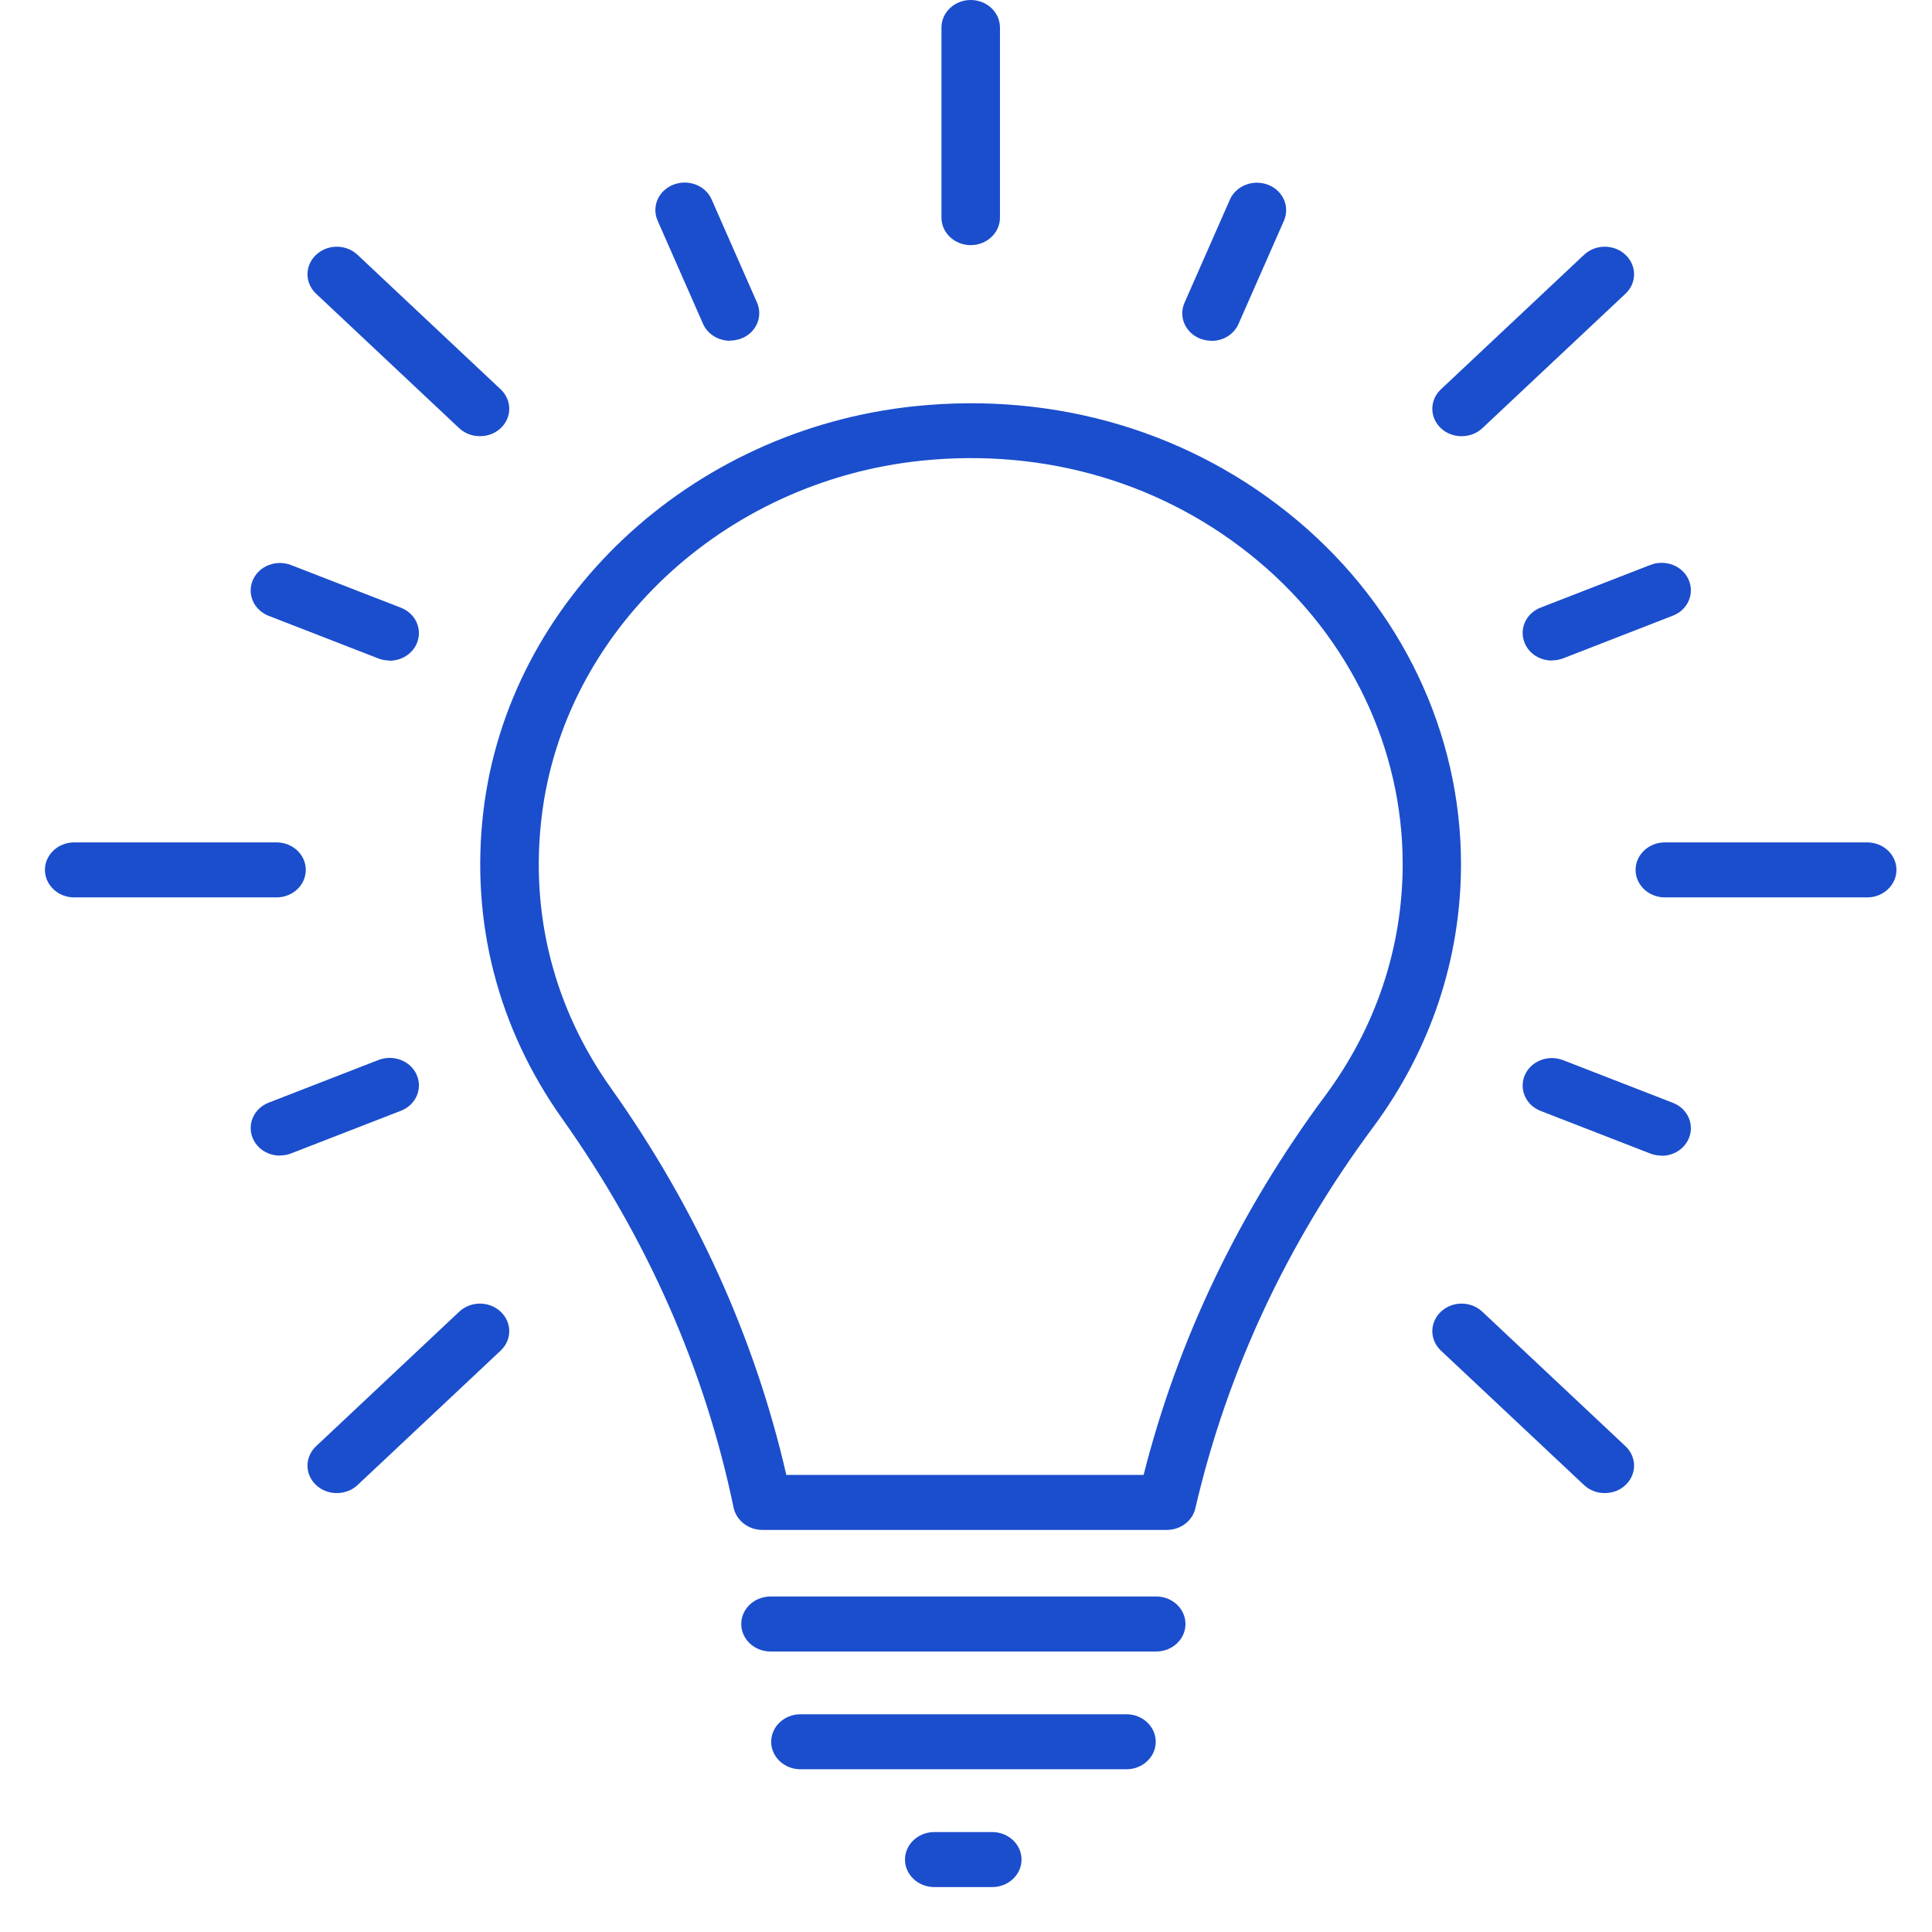 <?xml version="1.0" encoding="UTF-8"?> <svg xmlns="http://www.w3.org/2000/svg" width="43" height="43" viewBox="0 0 43 43" fill="none"><path d="M25.971 34.051H16.968C16.657 34.051 16.391 33.843 16.328 33.558C15.688 30.473 14.403 27.563 12.516 24.903C11.077 22.876 10.47 20.512 10.758 18.06C11.314 13.356 15.351 9.562 20.358 9.041C23.511 8.714 26.538 9.618 28.88 11.589C31.193 13.533 32.517 16.318 32.517 19.232C32.517 21.339 31.84 23.363 30.564 25.084C28.643 27.671 27.311 30.526 26.604 33.572C26.538 33.853 26.275 34.051 25.968 34.051H25.971ZM17.501 32.827H25.453C26.219 29.802 27.581 26.965 29.498 24.382C30.623 22.866 31.219 21.085 31.219 19.229C31.219 16.662 30.049 14.208 28.014 12.497C25.949 10.762 23.285 9.965 20.502 10.254C16.095 10.713 12.542 14.051 12.054 18.192C11.798 20.352 12.331 22.438 13.601 24.222C15.484 26.875 16.798 29.768 17.501 32.827Z" fill="#1B4ECC"></path><path d="M25.734 36.757H17.149C16.79 36.757 16.498 36.482 16.498 36.145C16.498 35.807 16.79 35.533 17.149 35.533H25.734C26.093 35.533 26.385 35.807 26.385 36.145C26.385 36.482 26.093 36.757 25.734 36.757Z" fill="#1B4ECC"></path><path d="M25.072 39.378H17.815C17.456 39.378 17.164 39.103 17.164 38.766C17.164 38.429 17.456 38.154 17.815 38.154H25.072C25.431 38.154 25.723 38.429 25.723 38.766C25.723 39.103 25.431 39.378 25.072 39.378Z" fill="#1B4ECC"></path><path d="M22.085 42H20.793C20.434 42 20.142 41.725 20.142 41.388C20.142 41.051 20.434 40.776 20.793 40.776H22.085C22.444 40.776 22.736 41.051 22.736 41.388C22.736 41.725 22.444 42 22.085 42Z" fill="#1B4ECC"></path><path d="M21.605 5.456C21.246 5.456 20.954 5.181 20.954 4.844V0.612C20.954 0.275 21.246 0 21.605 0C21.964 0 22.256 0.275 22.256 0.612V4.844C22.256 5.181 21.964 5.456 21.605 5.456Z" fill="#1B4ECC"></path><path d="M16.246 7.584C15.991 7.584 15.75 7.441 15.646 7.205L14.636 4.91C14.499 4.597 14.655 4.239 14.988 4.11C15.321 3.981 15.702 4.127 15.839 4.44L16.849 6.735C16.986 7.048 16.831 7.406 16.497 7.535C16.416 7.566 16.331 7.58 16.25 7.58L16.246 7.584Z" fill="#1B4ECC"></path><path d="M8.671 14.701C8.59 14.701 8.505 14.688 8.423 14.656L5.981 13.707C5.648 13.578 5.492 13.22 5.629 12.907C5.766 12.594 6.147 12.448 6.48 12.577L8.923 13.526C9.256 13.655 9.411 14.013 9.274 14.326C9.171 14.562 8.926 14.705 8.675 14.705L8.671 14.701Z" fill="#1B4ECC"></path><path d="M6.229 25.72C5.973 25.72 5.733 25.578 5.629 25.341C5.492 25.028 5.648 24.67 5.981 24.541L8.423 23.592C8.756 23.463 9.137 23.61 9.274 23.922C9.411 24.235 9.256 24.593 8.923 24.722L6.48 25.671C6.399 25.703 6.314 25.717 6.232 25.717L6.229 25.72Z" fill="#1B4ECC"></path><path d="M36.981 25.72C36.899 25.72 36.814 25.706 36.733 25.675L34.29 24.726C33.957 24.597 33.802 24.239 33.939 23.926C34.076 23.613 34.457 23.467 34.79 23.596L37.232 24.545C37.565 24.673 37.721 25.032 37.584 25.345C37.48 25.581 37.24 25.724 36.984 25.724L36.981 25.72Z" fill="#1B4ECC"></path><path d="M34.538 14.701C34.283 14.701 34.042 14.559 33.939 14.322C33.802 14.009 33.957 13.651 34.29 13.523L36.733 12.573C37.066 12.445 37.447 12.591 37.584 12.904C37.721 13.217 37.565 13.575 37.232 13.703L34.79 14.653C34.709 14.684 34.623 14.698 34.542 14.698L34.538 14.701Z" fill="#1B4ECC"></path><path d="M26.963 7.584C26.881 7.584 26.796 7.57 26.715 7.538C26.382 7.41 26.226 7.052 26.363 6.739L27.373 4.444C27.51 4.131 27.892 3.985 28.224 4.113C28.558 4.242 28.713 4.6 28.576 4.913L27.566 7.208C27.462 7.445 27.222 7.587 26.966 7.587L26.963 7.584Z" fill="#1B4ECC"></path><path d="M10.68 9.708C10.514 9.708 10.347 9.649 10.221 9.531L7.035 6.537C6.78 6.297 6.78 5.911 7.035 5.671C7.291 5.431 7.701 5.431 7.957 5.671L11.143 8.665C11.398 8.905 11.398 9.291 11.143 9.531C11.017 9.649 10.851 9.708 10.684 9.708H10.68Z" fill="#1B4ECC"></path><path d="M6.155 19.973H1.651C1.292 19.973 1 19.698 1 19.361C1 19.023 1.292 18.749 1.651 18.749H6.155C6.514 18.749 6.806 19.023 6.806 19.361C6.806 19.698 6.514 19.973 6.155 19.973Z" fill="#1B4ECC"></path><path d="M7.494 33.231C7.328 33.231 7.161 33.172 7.035 33.053C6.78 32.813 6.78 32.428 7.035 32.188L10.221 29.194C10.477 28.954 10.887 28.954 11.143 29.194C11.398 29.434 11.398 29.82 11.143 30.06L7.957 33.053C7.831 33.172 7.664 33.231 7.498 33.231H7.494Z" fill="#1B4ECC"></path><path d="M35.715 33.231C35.548 33.231 35.382 33.172 35.256 33.053L32.07 30.06C31.815 29.82 31.815 29.434 32.07 29.194C32.325 28.954 32.736 28.954 32.991 29.194L36.178 32.188C36.433 32.428 36.433 32.813 36.178 33.053C36.052 33.172 35.885 33.231 35.719 33.231H35.715Z" fill="#1B4ECC"></path><path d="M41.558 19.973H37.054C36.695 19.973 36.403 19.698 36.403 19.361C36.403 19.023 36.695 18.749 37.054 18.749H41.558C41.917 18.749 42.209 19.023 42.209 19.361C42.209 19.698 41.917 19.973 41.558 19.973Z" fill="#1B4ECC"></path><path d="M32.529 9.708C32.362 9.708 32.196 9.649 32.07 9.531C31.815 9.291 31.815 8.905 32.07 8.665L35.256 5.671C35.511 5.431 35.922 5.431 36.178 5.671C36.433 5.911 36.433 6.297 36.178 6.537L32.991 9.531C32.866 9.649 32.699 9.708 32.532 9.708H32.529Z" fill="#1B4ECC"></path></svg> 